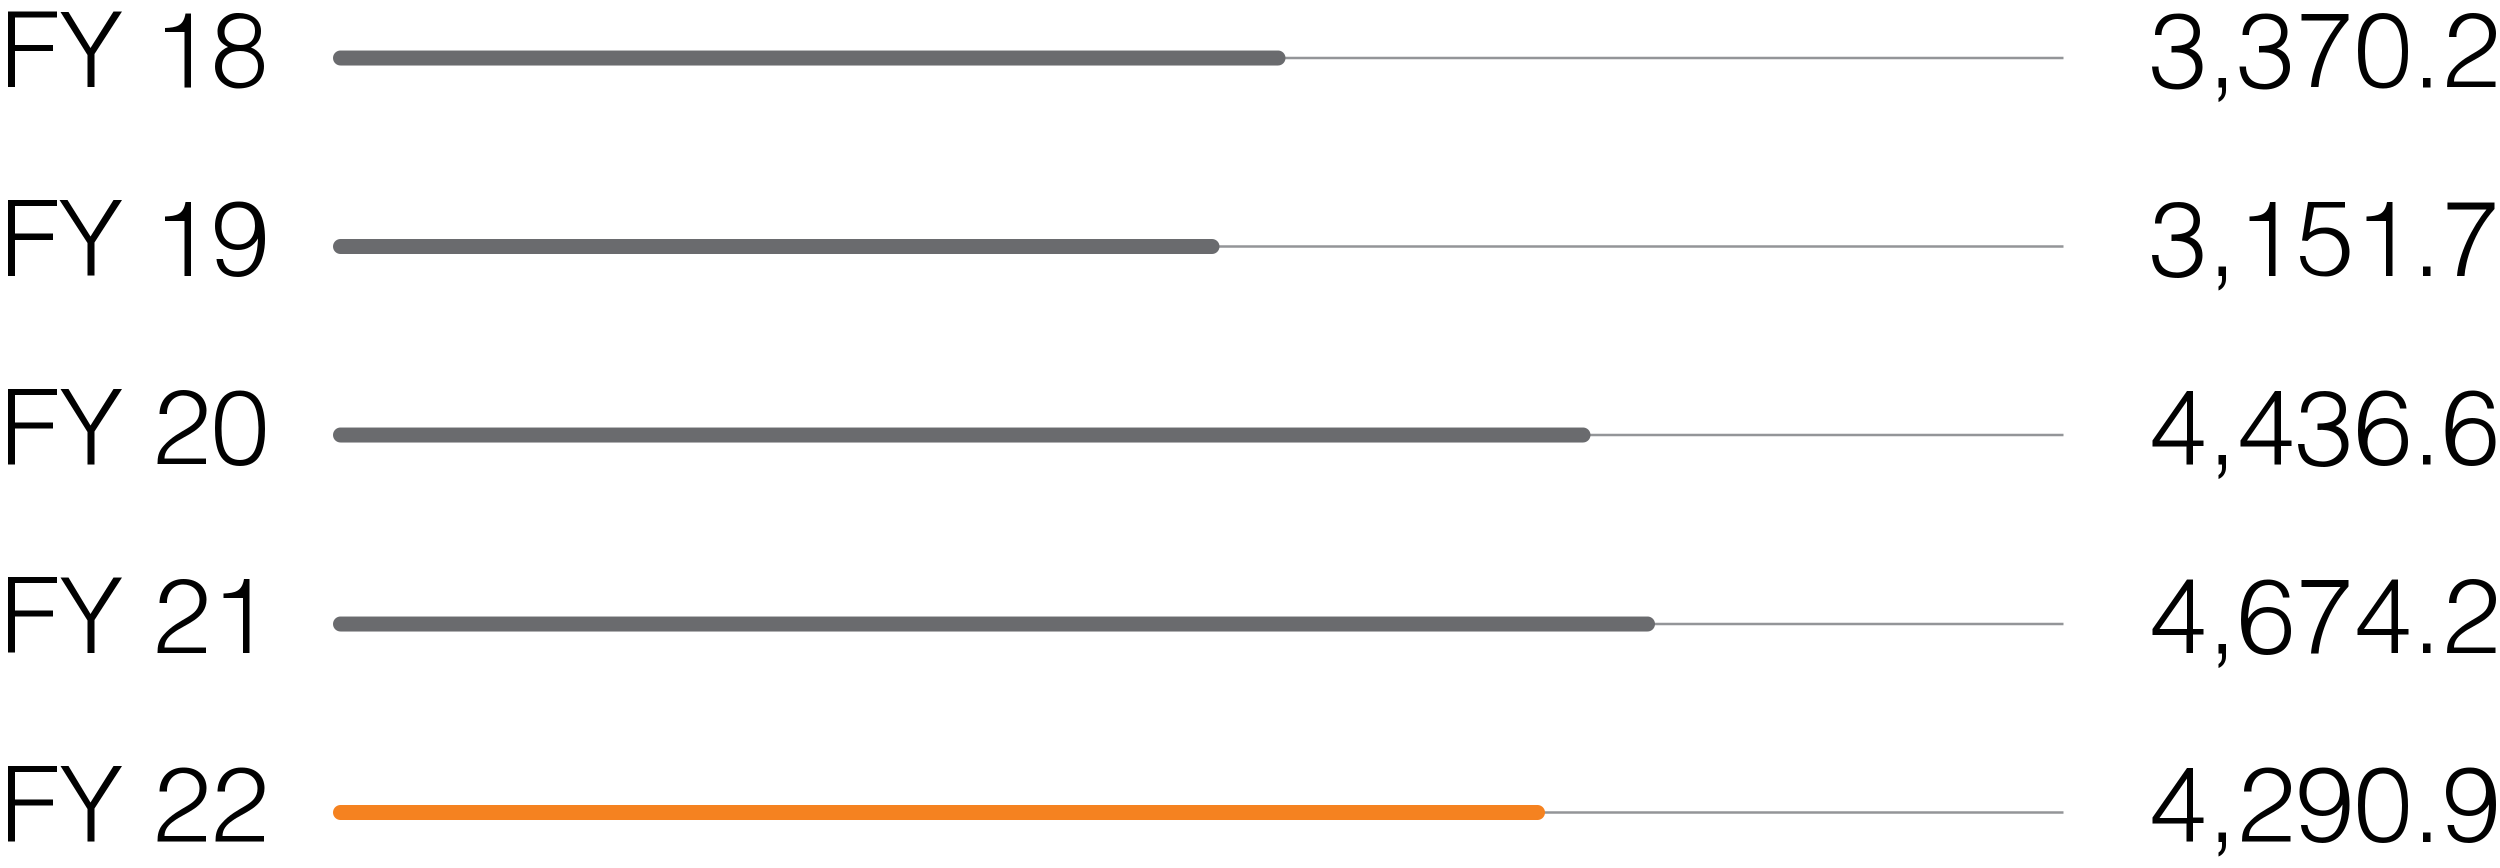<?xml version="1.0" encoding="utf-8"?>
<!-- Generator: Adobe Illustrator 26.4.1, SVG Export Plug-In . SVG Version: 6.00 Build 0)  -->
<svg version="1.1" id="Layer_1up" xmlns="http://www.w3.org/2000/svg" xmlns:xlink="http://www.w3.org/1999/xlink" x="0px" y="0px"
	 viewBox="0 0 500 173.6" style="enable-background:new 0 0 500 173.6;" xml:space="preserve">
<style type="text/css">
	#Layer_1up .st0{fill:#010101;}
	#Layer_1up .st1{fill:none;stroke:#939598;stroke-width:0.5;stroke-miterlimit:10;}
	#Layer_1up .st2{fill:none;stroke:#6A6B6E;stroke-width:3;stroke-linecap:round;stroke-miterlimit:10;}
	#Layer_1up .st3{fill:none;stroke:#F58220;stroke-width:3;stroke-linecap:round;stroke-miterlimit:10;}
</style>
<g class="wow hbar hbar1">
	<g>
		<path class="st0" d="M1.6,17.5V2.3h9.8v1.2H3V9h7.6v1.2H3v7.2H1.6z"/>
		<path class="st0" d="M18.1,9.6l4.6-7.3h1.7l-5.5,8.5v6.6h-1.4V11l-5.4-8.6h1.6L18.1,9.6z"/>
		<path class="st0" d="M36.8,6.4h-3.8V5.6c2.3-0.1,3.7-0.4,4.1-2.9h1.1v14.8h-1.3V6.4z"/>
		<path class="st0" d="M43.5,6.2c0-2,1.9-3.7,4.2-3.6c2.3,0,4.5,1.1,4.5,3.6c0,1.5-0.6,2.6-2,3.3c1.6,0.6,2.6,2,2.6,3.7
			c0,2.9-2.1,4.5-5.2,4.5c-2.1,0-4.6-1.5-4.6-4.4c0-1.8,0.9-3.2,2.6-3.9C44.2,8.6,43.5,8,43.5,6.2z M44.4,13.4
			c0,1.8,1.4,3.2,3.7,3.2c2,0,3.5-1.3,3.5-3.3c0-2.1-1.6-3.1-3.6-3.1C45.9,10.2,44.4,11.2,44.4,13.4z M44.9,6.4
			c0,1.8,1.5,2.6,3.2,2.6c1.6,0,2.9-0.8,2.9-2.9c0-1.5-1-2.4-3-2.4C46.2,3.8,44.9,4.7,44.9,6.4z"/>
	</g>
	<g>
		<path class="st0" d="M434.5,9.2c2.5,0,4.2-0.6,4.2-2.8c0-1.8-1.5-2.6-3.2-2.6c-1.9,0-3.2,1.3-3.2,3.2H431c0-1.3,0.4-2.4,1.4-3.3
			c0.9-0.8,2.1-1,3.4-1c2.3,0,4.2,1.2,4.2,3.7c0,1.5-0.7,2.7-2.1,3.3c2.1,0.7,2.6,2.3,2.6,3.7c0,2.4-1.7,4.4-4.8,4.5
			c-3.4,0-5-1.1-5.3-4.6h1.3c0,2.3,1.5,3.5,3.7,3.5c2.1,0,3.8-1.6,3.7-3.3c-0.1-2.4-2.2-3.2-4.8-3V9.2z"/>
		<path class="st0" d="M445.2,18.1c0,1.2-0.7,2-1.5,2.3v-0.8c0.3-0.2,0.7-0.5,0.7-1.4v-0.7h-0.7v-1.9h1.5V18.1z"/>
		<path class="st0" d="M452,9.2c2.5,0,4.2-0.6,4.2-2.8c0-1.8-1.5-2.6-3.2-2.6c-1.9,0-3.2,1.3-3.2,3.2h-1.3c0-1.3,0.4-2.4,1.4-3.3
			c0.9-0.8,2.1-1,3.4-1c2.3,0,4.2,1.2,4.2,3.7c0,1.5-0.7,2.7-2.1,3.3c2.1,0.7,2.6,2.3,2.6,3.7c0,2.4-1.7,4.4-4.8,4.5
			c-3.4,0-5-1.1-5.3-4.6h1.3c0,2.3,1.5,3.5,3.7,3.5c2.1,0,3.8-1.6,3.7-3.3c-0.1-2.4-2.2-3.2-4.8-3V9.2z"/>
		<path class="st0" d="M460.3,2.8h9.4V4c-4.3,4.8-5.8,10.5-6,13.4h-1.5c0.3-4.3,3-9.8,5.9-13.3h-7.8V2.8z"/>
		<path class="st0" d="M481.6,10.3c0,3.9-0.9,7.4-5,7.4c-4.1,0-5-3.5-5-7.6c0-3.7,0.8-7.5,5-7.5C481,2.6,481.6,6.9,481.6,10.3z
			 M476.6,3.8c-2.9,0-3.6,3.3-3.6,6.5c0,3.8,0.8,6.3,3.7,6.3c3.2,0,3.7-3.5,3.7-6.5C480.3,7,479.7,3.8,476.6,3.8z"/>
		<path class="st0" d="M484.6,17.5v-1.9h1.5v1.9H484.6z"/>
		<path class="st0" d="M489.8,7.5c0-2.9,1.9-4.9,4.8-4.9c3,0,4.6,1.8,4.6,4.1c0,3.9-4.3,4.9-6.5,6.6c-1,0.7-1.9,1.6-1.9,3h8.3v1.1
			h-9.7c0-1.4,0.2-2.5,1.2-3.6c3.1-3.6,7.2-3.5,7.2-7c0-1.9-1.4-3.1-3.3-3.1c-1.9,0-3.3,1.7-3.2,3.7H489.8z"/>
	</g>
	<line class="st1" x1="111.1" y1="11.6" x2="412.7" y2="11.6"/>
	<line class="st2" x1="68.1" y1="11.6" x2="255.6" y2="11.6"/>
</g>
<g class="wow hbar hbar2">
	<g>
		<path class="st0" d="M1.6,55.2V40h9.8v1.2H3v5.5h7.6V48H3v7.2H1.6z"/>
		<path class="st0" d="M18.1,47.3l4.6-7.3h1.7l-5.5,8.5v6.6h-1.4v-6.5L11.9,40h1.6L18.1,47.3z"/>
		<path class="st0" d="M36.8,44.2h-3.8v-0.9c2.3-0.1,3.7-0.4,4.1-2.9h1.1v14.8h-1.3V44.2z"/>
		<path class="st0" d="M44.6,51.9c0.3,1.6,1.2,2.4,2.9,2.4c3.5,0,4-3.9,4.1-6.6l0,0c-0.9,1.5-2.2,2.3-4,2.3c-2.8,0-4.6-1.9-4.6-4.8
			c0-2.8,1.5-4.9,4.8-4.9c4,0,5.2,3.3,5.2,7.5c0,5-2.3,7.6-5.4,7.6c-2.3,0-4.1-1.1-4.3-3.6H44.6z M44.3,45.3c0,2.3,1.3,3.6,3.4,3.6
			c2.1,0,3.3-1.7,3.3-3.7c0-2.2-1.2-3.7-3.3-3.7C45.5,41.5,44.3,43,44.3,45.3z"/>
	</g>
	<g>
		<path class="st0" d="M434.5,46.9c2.5,0,4.2-0.6,4.2-2.8c0-1.8-1.5-2.6-3.2-2.6c-1.9,0-3.2,1.3-3.2,3.2H431c0-1.3,0.4-2.4,1.4-3.3
			c0.9-0.8,2.1-1,3.4-1c2.3,0,4.2,1.2,4.2,3.7c0,1.5-0.7,2.7-2.1,3.3c2.1,0.7,2.6,2.3,2.6,3.7c0,2.4-1.7,4.4-4.8,4.5
			c-3.4,0-5-1.1-5.3-4.6h1.3c0,2.3,1.5,3.5,3.7,3.5c2.1,0,3.8-1.6,3.7-3.3c-0.1-2.4-2.2-3.2-4.8-3V46.9z"/>
		<path class="st0" d="M445.2,55.8c0,1.2-0.7,2-1.5,2.3v-0.8c0.3-0.2,0.7-0.5,0.7-1.4v-0.7h-0.7v-1.9h1.5V55.8z"/>
		<path class="st0" d="M453.7,44.2h-3.8v-0.9c2.3-0.1,3.7-0.4,4.1-2.9h1.1v14.8h-1.3V44.2z"/>
		<path class="st0" d="M461.1,51.3c0.3,2,1.7,3,3.7,3c2.2,0,3.6-1.7,3.6-3.8c0-2.2-1.4-3.8-3.7-3.8c-1.3,0-2.4,0.5-3.2,1.5l-1.1-0.1
			l1.2-7.7h7.4v1.1h-6.2l-0.9,5c1.2-0.8,1.9-1,3.3-1c2.7,0,4.7,1.9,4.7,4.9c0,3.1-2.3,4.9-4.7,4.9c-2.8,0-5-1.1-5.2-4.1H461.1z"/>
		<path class="st0" d="M477.1,44.2h-3.8v-0.9c2.3-0.1,3.7-0.4,4.1-2.9h1.1v14.8h-1.3V44.2z"/>
		<path class="st0" d="M484.6,55.2v-1.9h1.5v1.9H484.6z"/>
		<path class="st0" d="M489.5,40.5h9.4v1.3c-4.3,4.8-5.8,10.5-6,13.4h-1.5c0.3-4.3,3-9.8,5.9-13.3h-7.8V40.5z"/>
	</g>
	<line class="st1" x1="111.1" y1="49.3" x2="412.7" y2="49.3"/>
	<line class="st2" x1="68.1" y1="49.3" x2="242.4" y2="49.3"/>
</g>
<g class="wow hbar hbar3">
	<g>
		<path class="st0" d="M1.6,92.9V77.8h9.8V79H3v5.5h7.6v1.2H3v7.2H1.6z"/>
		<path class="st0" d="M18.1,85.1l4.6-7.3h1.7l-5.5,8.5v6.6h-1.4v-6.5l-5.4-8.6h1.6L18.1,85.1z"/>
		<path class="st0" d="M31.9,82.9c0-2.9,1.9-4.9,4.8-4.9c3,0,4.6,1.8,4.6,4.1c0,3.9-4.3,4.9-6.5,6.6c-1,0.7-1.9,1.6-1.9,3h8.3v1.1
			h-9.7c0-1.4,0.2-2.5,1.2-3.6c3.1-3.6,7.2-3.5,7.2-7c0-1.9-1.4-3.1-3.3-3.1c-1.9,0-3.3,1.7-3.2,3.7H31.9z"/>
		<path class="st0" d="M53,85.8c0,3.9-0.9,7.4-5,7.4c-4.1,0-5-3.5-5-7.6c0-3.7,0.8-7.5,5-7.5C52.3,78.1,53,82.3,53,85.8z M47.9,79.2
			c-2.9,0-3.6,3.3-3.6,6.5c0,3.8,0.8,6.3,3.7,6.3c3.2,0,3.7-3.5,3.7-6.5C51.6,82.4,51,79.2,47.9,79.2z"/>
	</g>
	<g>
		<path class="st0" d="M437.3,89.3h-6.8v-1.2l6.9-9.9h1.2v9.9h2.1v1.1h-2.1v3.7h-1.3V89.3z M431.9,88.1h5.5v-7.9L431.9,88.1z"/>
		<path class="st0" d="M445.2,93.5c0,1.2-0.7,2-1.5,2.3V95c0.3-0.2,0.7-0.5,0.7-1.4v-0.7h-0.7v-1.9h1.5V93.5z"/>
		<path class="st0" d="M454.9,89.3h-6.8v-1.2l6.9-9.9h1.2v9.9h2.1v1.1h-2.1v3.7h-1.3V89.3z M449.4,88.1h5.5v-7.9L449.4,88.1z"/>
		<path class="st0" d="M463.7,84.7c2.5,0,4.2-0.6,4.2-2.8c0-1.8-1.5-2.6-3.2-2.6c-1.9,0-3.2,1.3-3.2,3.2h-1.3c0-1.3,0.4-2.4,1.4-3.3
			c0.9-0.8,2.1-1,3.4-1c2.3,0,4.2,1.2,4.2,3.7c0,1.5-0.7,2.7-2.1,3.3c2.1,0.7,2.6,2.3,2.6,3.7c0,2.4-1.7,4.4-4.8,4.5
			c-3.4,0-5-1.1-5.3-4.6h1.3c0,2.3,1.5,3.5,3.7,3.5c2.1,0,3.8-1.6,3.7-3.3c-0.1-2.4-2.2-3.2-4.8-3V84.7z"/>
		<path class="st0" d="M480,81.7c-0.3-1.5-1.2-2.5-2.8-2.5c-3.6,0-4,3.9-4.2,6.7c0.8-1.1,1.7-2.3,3.9-2.3c3,0,4.7,1.8,4.7,4.8
			c0,3-1.7,4.8-4.8,4.8c-3,0-5.2-1.9-5.2-7.1c0-3.5,1-8,5.4-8c2.3,0,4.1,1.3,4.3,3.6H480z M473.5,88.4c0,1.7,0.9,3.6,3.4,3.6
			c2.5,0,3.4-1.9,3.4-3.7c0-2.3-1.1-3.6-3.4-3.6C474.7,84.8,473.5,86.4,473.5,88.4z"/>
		<path class="st0" d="M484.6,92.9v-1.9h1.5v1.9H484.6z"/>
		<path class="st0" d="M497.5,81.7c-0.3-1.5-1.2-2.5-2.8-2.5c-3.6,0-4,3.9-4.2,6.7c0.8-1.1,1.7-2.3,3.9-2.3c3,0,4.7,1.8,4.7,4.8
			c0,3-1.7,4.8-4.8,4.8c-3,0-5.2-1.9-5.2-7.1c0-3.5,1-8,5.4-8c2.3,0,4.1,1.3,4.3,3.6H497.5z M491,88.4c0,1.7,0.9,3.6,3.4,3.6
			c2.5,0,3.4-1.9,3.4-3.7c0-2.3-1.1-3.6-3.4-3.6C492.3,84.8,491,86.4,491,88.4z"/>
	</g>
	<line class="st1" x1="111.1" y1="87" x2="412.7" y2="87"/>
	<line class="st2" x1="68.1" y1="87" x2="316.6" y2="87"/>
</g>
<g class="wow hbar hbar4">
	<line class="st1" x1="111.1" y1="124.8" x2="412.7" y2="124.8"/>
	<g>
		<path class="st0" d="M1.6,130.6v-15.2h9.8v1.2H3v5.5h7.6v1.2H3v7.2H1.6z"/>
		<path class="st0" d="M18.1,122.8l4.6-7.3h1.7l-5.5,8.5v6.6h-1.4v-6.5l-5.4-8.6h1.6L18.1,122.8z"/>
		<path class="st0" d="M31.9,120.7c0-2.9,1.9-4.9,4.8-4.9c3,0,4.6,1.8,4.6,4.1c0,3.9-4.3,4.9-6.5,6.6c-1,0.7-1.9,1.6-1.9,3h8.3v1.1
			h-9.7c0-1.4,0.2-2.5,1.2-3.6c3.1-3.6,7.2-3.5,7.2-7c0-1.9-1.4-3.1-3.3-3.1c-1.9,0-3.3,1.7-3.2,3.7H31.9z"/>
		<path class="st0" d="M48.5,119.6h-3.8v-0.9c2.3-0.1,3.7-0.4,4.1-2.9h1.1v14.8h-1.3V119.6z"/>
	</g>
	<g>
		<path class="st0" d="M437.3,127h-6.8v-1.2l6.9-9.9h1.2v9.9h2.1v1.1h-2.1v3.7h-1.3V127z M431.9,125.8h5.5V118L431.9,125.8z"/>
		<path class="st0" d="M445.2,131.3c0,1.2-0.7,2-1.5,2.3v-0.8c0.3-0.2,0.7-0.5,0.7-1.4v-0.7h-0.7v-1.9h1.5V131.3z"/>
		<path class="st0" d="M456.6,119.5c-0.3-1.5-1.2-2.5-2.8-2.5c-3.6,0-4,3.9-4.2,6.7c0.8-1.1,1.7-2.3,3.9-2.3c3,0,4.7,1.8,4.7,4.8
			c0,3-1.7,4.8-4.8,4.8c-3,0-5.2-1.9-5.2-7.1c0-3.5,1-8,5.4-8c2.3,0,4.1,1.3,4.3,3.6H456.6z M450.1,126.2c0,1.7,0.9,3.6,3.4,3.6
			c2.5,0,3.4-1.9,3.4-3.7c0-2.3-1.1-3.6-3.4-3.6C451.3,122.5,450.1,124.2,450.1,126.2z"/>
		<path class="st0" d="M460.3,116h9.4v1.3c-4.3,4.8-5.8,10.5-6,13.4h-1.5c0.3-4.3,3-9.8,5.9-13.3h-7.8V116z"/>
		<path class="st0" d="M478.3,127h-6.8v-1.2l6.9-9.9h1.2v9.9h2.1v1.1h-2.1v3.7h-1.3V127z M472.8,125.8h5.5V118L472.8,125.8z"/>
		<path class="st0" d="M484.6,130.6v-1.9h1.5v1.9H484.6z"/>
		<path class="st0" d="M489.8,120.7c0-2.9,1.9-4.9,4.8-4.9c3,0,4.6,1.8,4.6,4.1c0,3.9-4.3,4.9-6.5,6.6c-1,0.7-1.9,1.6-1.9,3h8.3v1.1
			h-9.7c0-1.4,0.2-2.5,1.2-3.6c3.1-3.6,7.2-3.5,7.2-7c0-1.9-1.4-3.1-3.3-3.1c-1.9,0-3.3,1.7-3.2,3.7H489.8z"/>
	</g>
	<line class="st2" x1="68.1" y1="124.8" x2="329.5" y2="124.8"/>
</g>
<g class="wow hbar hbar5">
	<g>
		<path class="st0" d="M1.6,168.4v-15.2h9.8v1.2H3v5.5h7.6v1.2H3v7.2H1.6z"/>
		<path class="st0" d="M18.1,160.5l4.6-7.3h1.7l-5.5,8.5v6.6h-1.4v-6.5l-5.4-8.6h1.6L18.1,160.5z"/>
		<path class="st0" d="M31.9,158.4c0-2.9,1.9-4.9,4.8-4.9c3,0,4.6,1.8,4.6,4.1c0,3.9-4.3,4.9-6.5,6.6c-1,0.7-1.9,1.6-1.9,3h8.3v1.1
			h-9.7c0-1.4,0.2-2.5,1.2-3.6c3.1-3.6,7.2-3.5,7.2-7c0-1.9-1.4-3.1-3.3-3.1c-1.9,0-3.3,1.7-3.2,3.7H31.9z"/>
		<path class="st0" d="M43.5,158.4c0-2.9,1.9-4.9,4.8-4.9c3,0,4.6,1.8,4.6,4.1c0,3.9-4.3,4.9-6.5,6.6c-1,0.7-1.9,1.6-1.9,3h8.3v1.1
			h-9.7c0-1.4,0.2-2.5,1.2-3.6c3.1-3.6,7.2-3.5,7.2-7c0-1.9-1.4-3.1-3.3-3.1c-1.9,0-3.3,1.7-3.2,3.7H43.5z"/>
	</g>
	<g>
		<path class="st0" d="M437.3,164.7h-6.8v-1.2l6.9-9.9h1.2v9.9h2.1v1.1h-2.1v3.7h-1.3V164.7z M431.9,163.6h5.5v-7.9L431.9,163.6z"/>
		<path class="st0" d="M445.2,169c0,1.2-0.7,2-1.5,2.3v-0.8c0.3-0.2,0.7-0.5,0.7-1.4v-0.7h-0.7v-1.9h1.5V169z"/>
		<path class="st0" d="M448.8,158.4c0-2.9,1.9-4.9,4.8-4.9c3,0,4.6,1.8,4.6,4.1c0,3.9-4.3,4.9-6.5,6.6c-1,0.7-1.9,1.6-1.9,3h8.3v1.1
			h-9.7c0-1.4,0.2-2.5,1.2-3.6c3.1-3.6,7.2-3.5,7.2-7c0-1.9-1.4-3.1-3.3-3.1c-1.9,0-3.3,1.7-3.2,3.7H448.8z"/>
		<path class="st0" d="M461.5,165.1c0.3,1.6,1.2,2.4,2.9,2.4c3.5,0,4-3.9,4.1-6.6l0,0c-0.9,1.5-2.2,2.3-4,2.3
			c-2.8,0-4.6-1.9-4.6-4.8c0-2.8,1.5-4.9,4.8-4.9c4,0,5.2,3.3,5.2,7.5c0,5-2.3,7.6-5.4,7.6c-2.3,0-4.1-1.1-4.3-3.6H461.5z
			 M461.3,158.5c0,2.3,1.3,3.6,3.4,3.6c2.1,0,3.3-1.7,3.3-3.7c0-2.2-1.2-3.7-3.3-3.7C462.4,154.7,461.3,156.2,461.3,158.5z"/>
		<path class="st0" d="M481.6,161.2c0,3.9-0.9,7.4-5,7.4c-4.1,0-5-3.5-5-7.6c0-3.7,0.8-7.5,5-7.5C481,153.5,481.6,157.8,481.6,161.2
			z M476.6,154.7c-2.9,0-3.6,3.3-3.6,6.5c0,3.8,0.8,6.3,3.7,6.3c3.2,0,3.7-3.5,3.7-6.5C480.3,157.9,479.7,154.7,476.6,154.7z"/>
		<path class="st0" d="M484.6,168.4v-1.9h1.5v1.9H484.6z"/>
		<path class="st0" d="M490.8,165.1c0.3,1.6,1.2,2.4,2.9,2.4c3.5,0,4-3.9,4.1-6.6l0,0c-0.9,1.5-2.2,2.3-4,2.3
			c-2.8,0-4.6-1.9-4.6-4.8c0-2.8,1.5-4.9,4.8-4.9c4,0,5.2,3.3,5.2,7.5c0,5-2.3,7.6-5.4,7.6c-2.3,0-4.1-1.1-4.3-3.6H490.8z
			 M490.5,158.5c0,2.3,1.3,3.6,3.4,3.6c2.1,0,3.3-1.7,3.3-3.7c0-2.2-1.2-3.7-3.3-3.7C491.7,154.7,490.5,156.2,490.5,158.5z"/>
	</g>
	<line class="st1" x1="111.1" y1="162.5" x2="412.7" y2="162.5"/>
	<line class="st3" x1="68.1" y1="162.5" x2="307.5" y2="162.5"/>
</g>
</svg>

